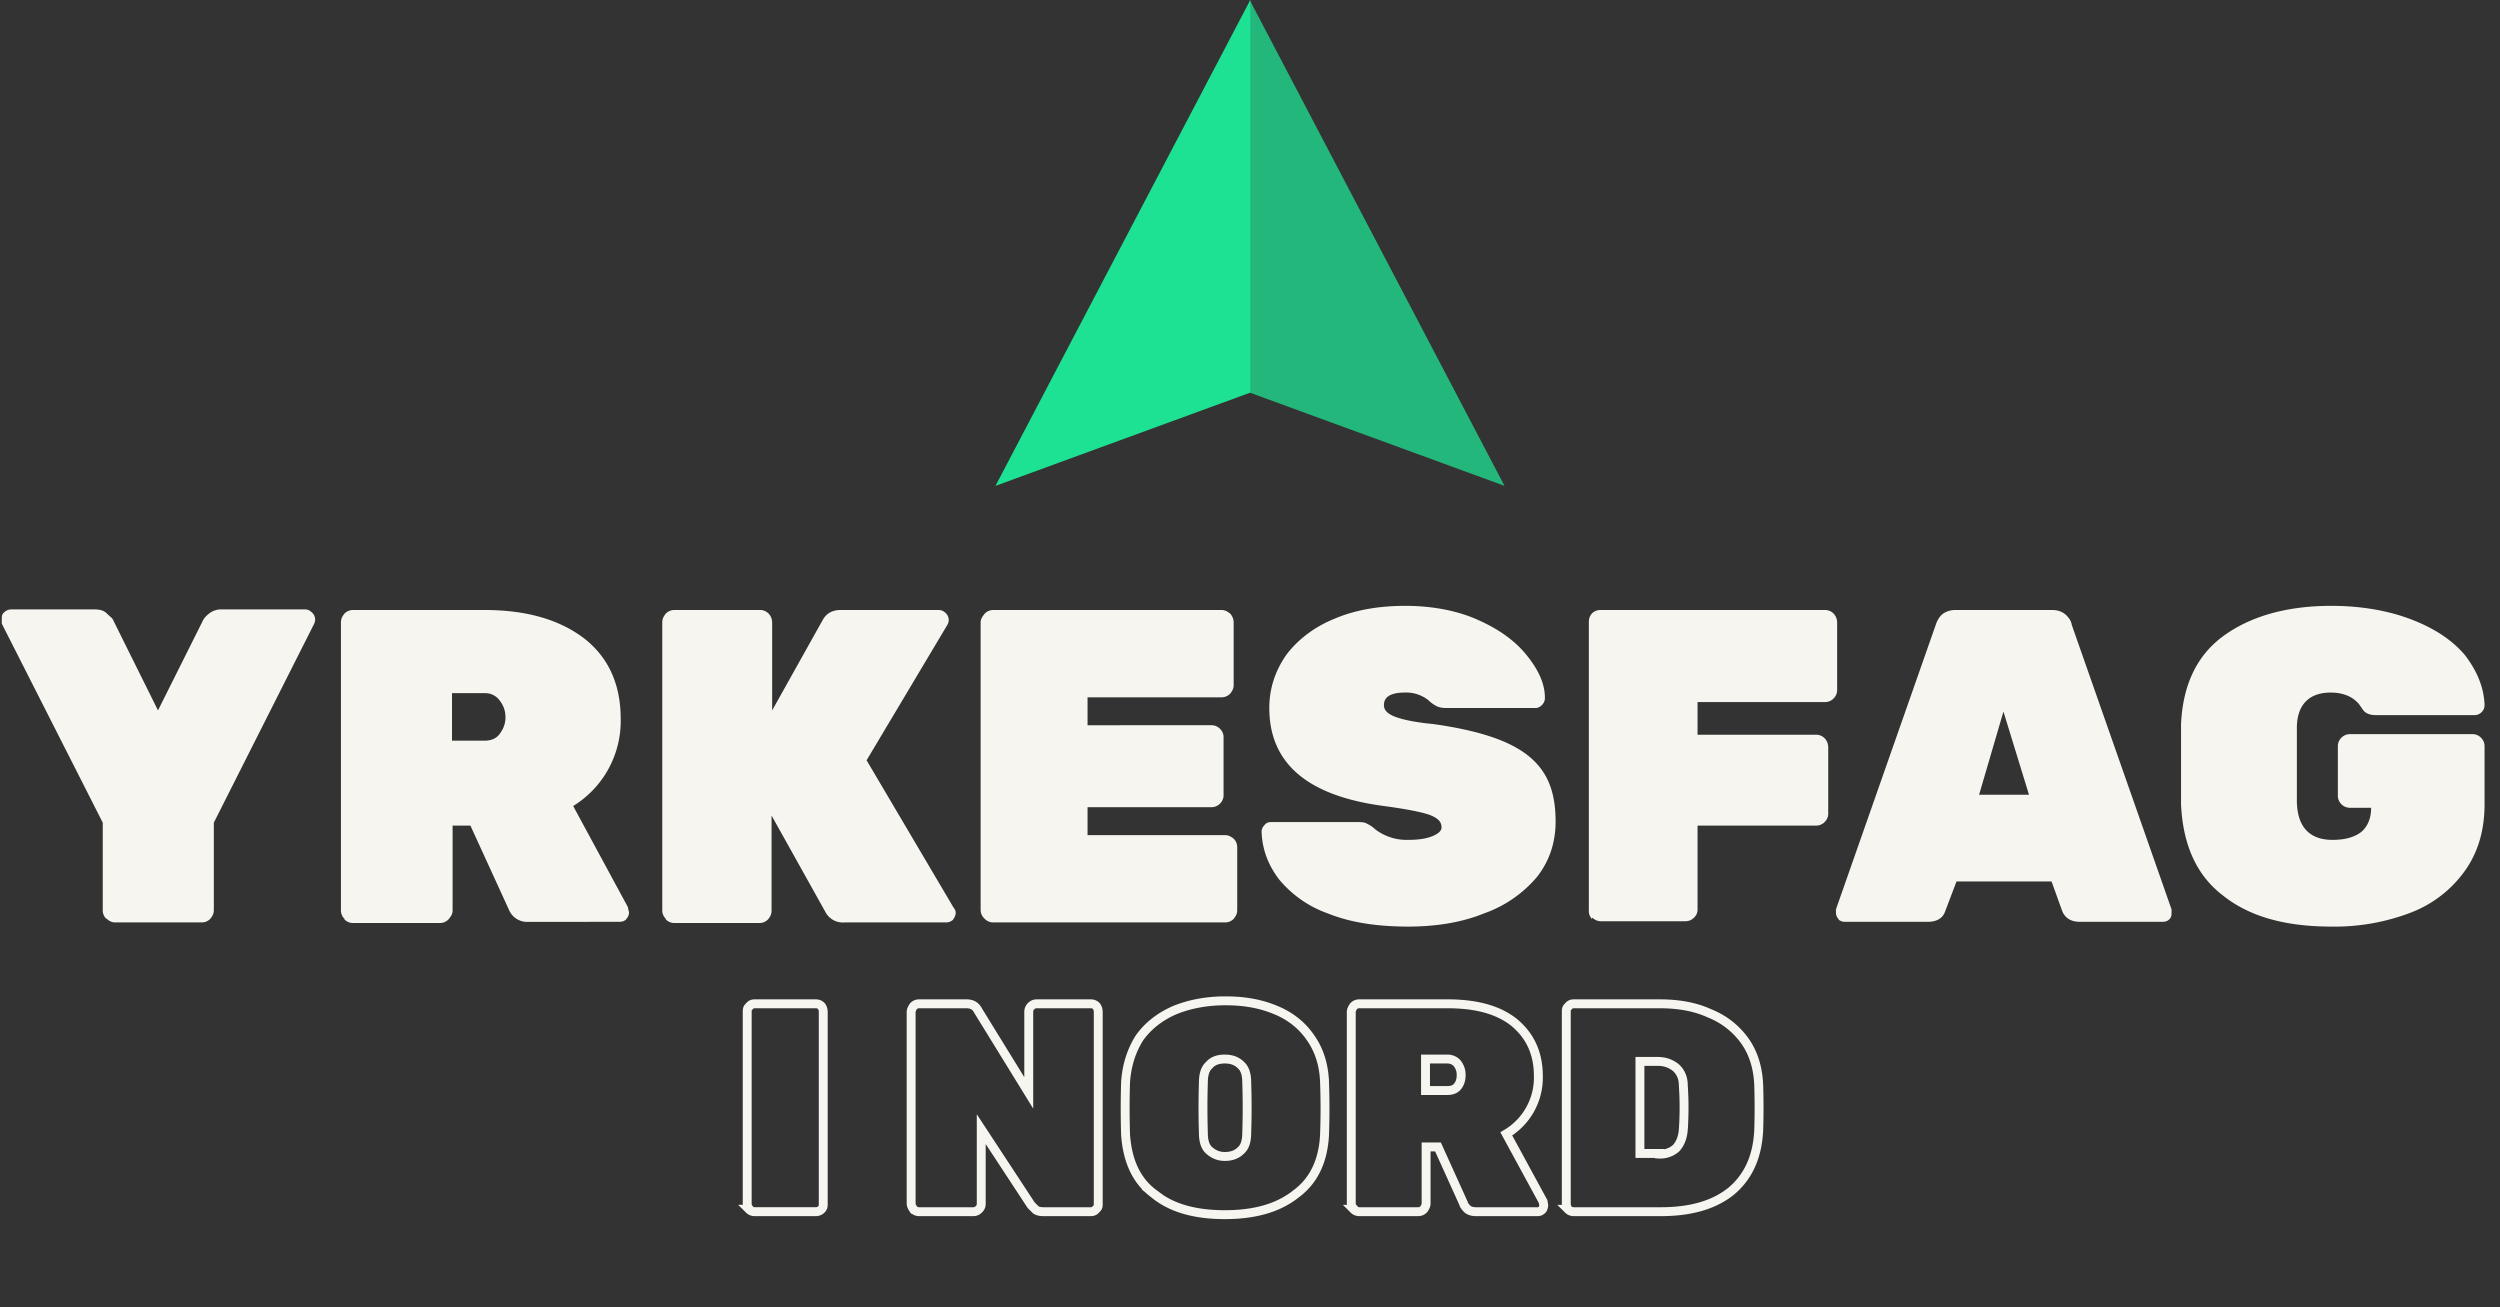 <?xml version="1.0" encoding="utf-8"?>
<svg xmlns="http://www.w3.org/2000/svg" id="Layer_2" viewBox="0 0 420.9 220.1">
  <rect x="0" y="0" width="420.9" height="220.1" fill="#333333" stroke="none"/>
  <defs>
    <style>.cls-1{fill:none;stroke:#f6f5ef;stroke-miterlimit:10;stroke-width:1.5px}.cls-3{stroke-width:0;fill:#f6f5ef}</style>
  </defs>
  <g id="Layer_1-2">
    <path class="cls-3" d="M17.9 154.7a2 2 0 0 1-.6-1.5v-14.7L.3 105v-.7c0-.5 0-.9.4-1.2.3-.3.7-.5 1.2-.5h14c1 0 1.6.2 2.1.7s1 .8 1.1 1.2l7.5 15.1 7.5-15c.2-.5.6-.9 1.1-1.3s1.2-.7 2-.7h14.2c.4 0 .8.2 1.1.5a1.6 1.6 0 0 1 .4 1.9L36 138.5v14.7c0 .6-.2 1-.6 1.5a2 2 0 0 1-1.4.6H19.3a2 2 0 0 1-1.4-.7ZM58 154.7a2 2 0 0 1-.6-1.5v-48.4c0-.6.2-1 .6-1.5a2 2 0 0 1 1.4-.6h22.2c7.2 0 12.8 1.7 16.9 4.9 4 3.2 6 7.7 6 13.4a16.8 16.8 0 0 1-8 14.7l9.2 17 .2.9c0 .5-.2.8-.5 1.2-.3.3-.7.4-1.2.4H89a3.3 3.3 0 0 1-3.3-2L79.2 139h-3v14.3c0 .6-.3 1-.7 1.5a2 2 0 0 1-1.4.6H59.4a2 2 0 0 1-1.4-.6Zm23.6-30c1.1 0 2-.4 2.5-1.1.6-.8 1-1.7 1-2.8s-.3-2-1-2.9a3 3 0 0 0-2.5-1.2h-5.5v8h5.5ZM112.1 154.7a2 2 0 0 1-.6-1.5v-48.4c0-.6.2-1 .6-1.5a2 2 0 0 1 1.4-.6H128c.5 0 1 .2 1.4.6.4.4.6 1 .6 1.5v14.8l8.5-15.2c.6-1.1 1.6-1.7 3-1.7h16.5c.5 0 .9.2 1.2.5a1.6 1.6 0 0 1 .3 2L145.9 128l14.7 24.9c.2.2.3.5.3.8 0 .4-.2.8-.5 1.2-.4.3-.7.4-1.2.4h-17a3.3 3.3 0 0 1-3.2-1.7l-9.1-16.3v16c0 .6-.2 1-.6 1.5a2 2 0 0 1-1.4.6h-14.4a2 2 0 0 1-1.4-.6ZM165.8 154.7a2 2 0 0 1-.7-1.5v-48.4c0-.6.3-1 .7-1.5a2 2 0 0 1 1.4-.6h38.4c.6 0 1 .2 1.5.6.4.4.6 1 .6 1.5v10.5c0 .6-.2 1-.6 1.5a2 2 0 0 1-1.5.6h-22.5v4.7H204c.5 0 1 .2 1.4.6.4.4.6.9.6 1.4v9.8c0 .5-.2 1-.6 1.4a2 2 0 0 1-1.4.6h-20.9v4.7h23.1c.6 0 1 .2 1.5.6.4.4.6.9.6 1.5v10.5c0 .6-.2 1-.6 1.5a2 2 0 0 1-1.5.6h-39a2 2 0 0 1-1.5-.7ZM223.6 153.8a18.8 18.8 0 0 1-8.3-5.8c-1.8-2.4-2.8-5-2.9-8 0-.4.2-.8.5-1.1.3-.4.7-.5 1.2-.5h14.2c.7 0 1.3 0 1.7.2.4.2 1 .5 1.5 1a8.7 8.7 0 0 0 5.6 1.8c1.7 0 3-.2 4-.6 1-.4 1.6-.9 1.6-1.5 0-1-.7-1.6-2-2.1-1.4-.5-4-1-7.7-1.5-12.9-1.7-19.3-7.2-19.3-16.5 0-3.3 1-6.3 2.9-9 1.9-2.5 4.6-4.6 8-6 3.5-1.5 7.5-2.2 12-2.2s8.8.8 12.3 2.4c3.6 1.6 6.3 3.6 8.2 6 2 2.5 3 4.8 3 7.1 0 .5-.2.9-.5 1.2-.3.3-.7.5-1 .5h-15c-.8 0-1.3-.1-1.7-.3-.4-.2-.9-.5-1.4-1a6 6 0 0 0-4-1.3c-2.3 0-3.5.7-3.5 2.1 0 .8.5 1.4 1.7 1.9s3.4 1 6.6 1.3c5 .7 9 1.7 12 3s5.2 3 6.6 5.2c1.4 2.2 2 4.9 2 8.2 0 3.5-1 6.6-3.1 9.3a20.6 20.6 0 0 1-9 6.2c-3.7 1.5-8 2.2-12.7 2.2-5.3 0-9.8-.7-13.5-2.2ZM268 154.7a2 2 0 0 1-.5-1.5v-48.4c0-.6.1-1 .5-1.5a2 2 0 0 1 1.5-.6h37.8c.5 0 1 .2 1.4.6.4.4.6 1 .6 1.5v11.4c0 .5-.2 1-.6 1.4a2 2 0 0 1-1.4.6h-21.5v5.5h20c.5 0 1 .2 1.4.6.4.4.6 1 .6 1.5V137c0 .5-.2 1-.6 1.4a2 2 0 0 1-1.4.6h-20v14.1c0 .6-.2 1-.6 1.4a2 2 0 0 1-1.4.6h-14.3a2 2 0 0 1-1.4-.6ZM309.6 154.8c-.4-.4-.5-.8-.5-1.2v-.5l16.8-47.9c.2-.6.5-1.2 1-1.7.6-.5 1.4-.8 2.3-.8h16.3c1 0 1.7.3 2.3.8.5.5.9 1 1 1.7l16.8 47.9v.5c0 .5 0 .8-.4 1.2-.3.3-.7.4-1.2.4h-13.8c-1.5 0-2.5-.6-3-1.8l-1.8-5h-16l-1.9 5c-.4 1.2-1.4 1.8-3 1.8h-13.8c-.5 0-.8-.1-1.2-.4Zm23.5-21h8.5l-4.3-14-4.1 14ZM374.3 150.8c-4.5-3.4-6.8-8.6-7.1-15.4v-13.5c.3-6.5 2.6-11.5 7.1-14.8s10.6-5.1 18.2-5.1c5 0 9.6.8 13.5 2.3 3.9 1.5 6.9 3.5 9 6 2 2.6 3.2 5.4 3.3 8.4 0 .5-.2.9-.5 1.2s-.7.5-1.2.5H400c-1 0-1.7-.3-2.1-.8l-.7-1a5 5 0 0 0-1.8-1.4c-.9-.4-1.8-.6-3-.6-3.6 0-5.6 2-5.7 5.7V135c.1 4.3 2.2 6.4 6 6.4 2 0 3.6-.4 4.8-1.3 1-.8 1.7-2.2 1.7-4v-.1h-3.6a2 2 0 0 1-1.4-.6 2 2 0 0 1-.6-1.5v-8.3c0-.5.2-1 .6-1.4a2 2 0 0 1 1.4-.6h20.7c.5 0 1 .2 1.4.6.4.4.6.9.6 1.4v9.8c0 4.4-1.1 8.1-3.3 11.2a19.9 19.9 0 0 1-9 7 35.7 35.7 0 0 1-13.5 2.4c-7.8 0-13.8-1.7-18.2-5.2Z"/>
    <path class="cls-1" d="M126.2 203.6c-.3-.3-.4-.6-.4-1v-32.2c0-.4 0-.7.4-1 .2-.3.5-.4.9-.4h10.2c.4 0 .7.1 1 .4.2.3.3.6.3 1v32.3c0 .3 0 .6-.3.9-.3.3-.6.4-1 .4h-10.2c-.4 0-.7-.1-1-.4ZM153.8 203.6c-.2-.3-.4-.6-.4-1v-32.2c0-.4.2-.7.4-1 .3-.3.6-.4 1-.4h7.9c1 0 1.6.4 2 1.2l8.5 13.8v-13.6c0-.4.1-.7.4-1 .3-.3.6-.4 1-.4h9c.4 0 .7.1 1 .4.2.3.3.6.3 1v32.3c0 .3 0 .6-.4.9-.2.3-.5.4-.9.4h-7.9c-.6 0-1-.1-1.3-.3l-.8-.8-8.4-12.8v12.6c0 .3-.1.6-.4.9-.3.3-.6.4-1 .4h-9c-.4 0-.7-.1-1-.4ZM194.3 201c-3-2.2-4.5-5.6-4.8-10a142.6 142.6 0 0 1 0-8.8c.2-2.9 1-5.3 2.3-7.4 1.4-2 3.4-3.6 5.9-4.7 2.4-1 5.3-1.6 8.6-1.6s6 .5 8.6 1.6c2.4 1 4.4 2.6 5.8 4.7 1.4 2 2.2 4.5 2.3 7.4a123.2 123.2 0 0 1 0 8.8c-.2 4.4-1.8 7.8-4.8 10-3 2.4-7 3.5-12 3.5s-9-1.1-11.9-3.5Zm14.6-7.3c.7-.6 1-1.6 1-3a127.3 127.3 0 0 0 0-8.4c0-1.4-.3-2.4-1-3-.7-.7-1.6-1-2.7-1s-2 .3-2.6 1c-.7.6-1 1.6-1 3a134 134 0 0 0 0 8.4c0 1.4.3 2.4 1 3s1.5 1 2.6 1 2-.3 2.7-1ZM228 203.6c-.3-.3-.5-.6-.5-1v-32.2c0-.4.2-.7.4-1 .3-.3.6-.4 1-.4h14.8c4.8 0 8.6 1 11.3 3.2 2.6 2.2 4 5.1 4 9a11 11 0 0 1-5.4 9.7l6.2 11.4.1.6c0 .3-.1.6-.3.8a1 1 0 0 1-.8.3h-10.3c-.5 0-1-.1-1.4-.4-.3-.3-.6-.6-.7-1l-4.3-9.5h-2v9.5c0 .4-.2.7-.4 1-.3.3-.6.4-1 .4h-9.8c-.4 0-.7-.1-1-.4Zm15.7-20c.7 0 1.3-.2 1.7-.7s.6-1.1.6-1.9-.2-1.3-.6-1.9c-.4-.5-1-.8-1.7-.8H240v5.3h3.7ZM264 203.6c-.2-.3-.3-.6-.3-1v-32.2c0-.4 0-.7.4-1 .2-.3.5-.4.9-.4h14.4c3.2 0 6 .5 8.4 1.6 2.5 1 4.5 2.6 6 4.7 1.4 2 2.2 4.5 2.3 7.5a118.4 118.4 0 0 1 0 7.4c-.2 4.6-1.8 8-4.7 10.4-2.9 2.3-6.8 3.4-11.8 3.4H265c-.4 0-.7-.1-1-.4Zm15.4-9.3a4 4 0 0 0 2.8-1c.7-.8 1.1-1.8 1.2-3.1a54.6 54.6 0 0 0 0-7.5c0-1.3-.5-2.3-1.3-3-.8-.6-1.7-1-3-1h-3v15.5h3.3Z"/>
    <path d="m210.5 66.1-42.9 15.7L210.5 0" style="fill:#1ee293;stroke-width:0"/>
    <path d="m210.4 66.1 42.9 15.7L210.4 0" style="fill:#1ee293;stroke-width:0;opacity:.75"/>
  </g>
</svg>